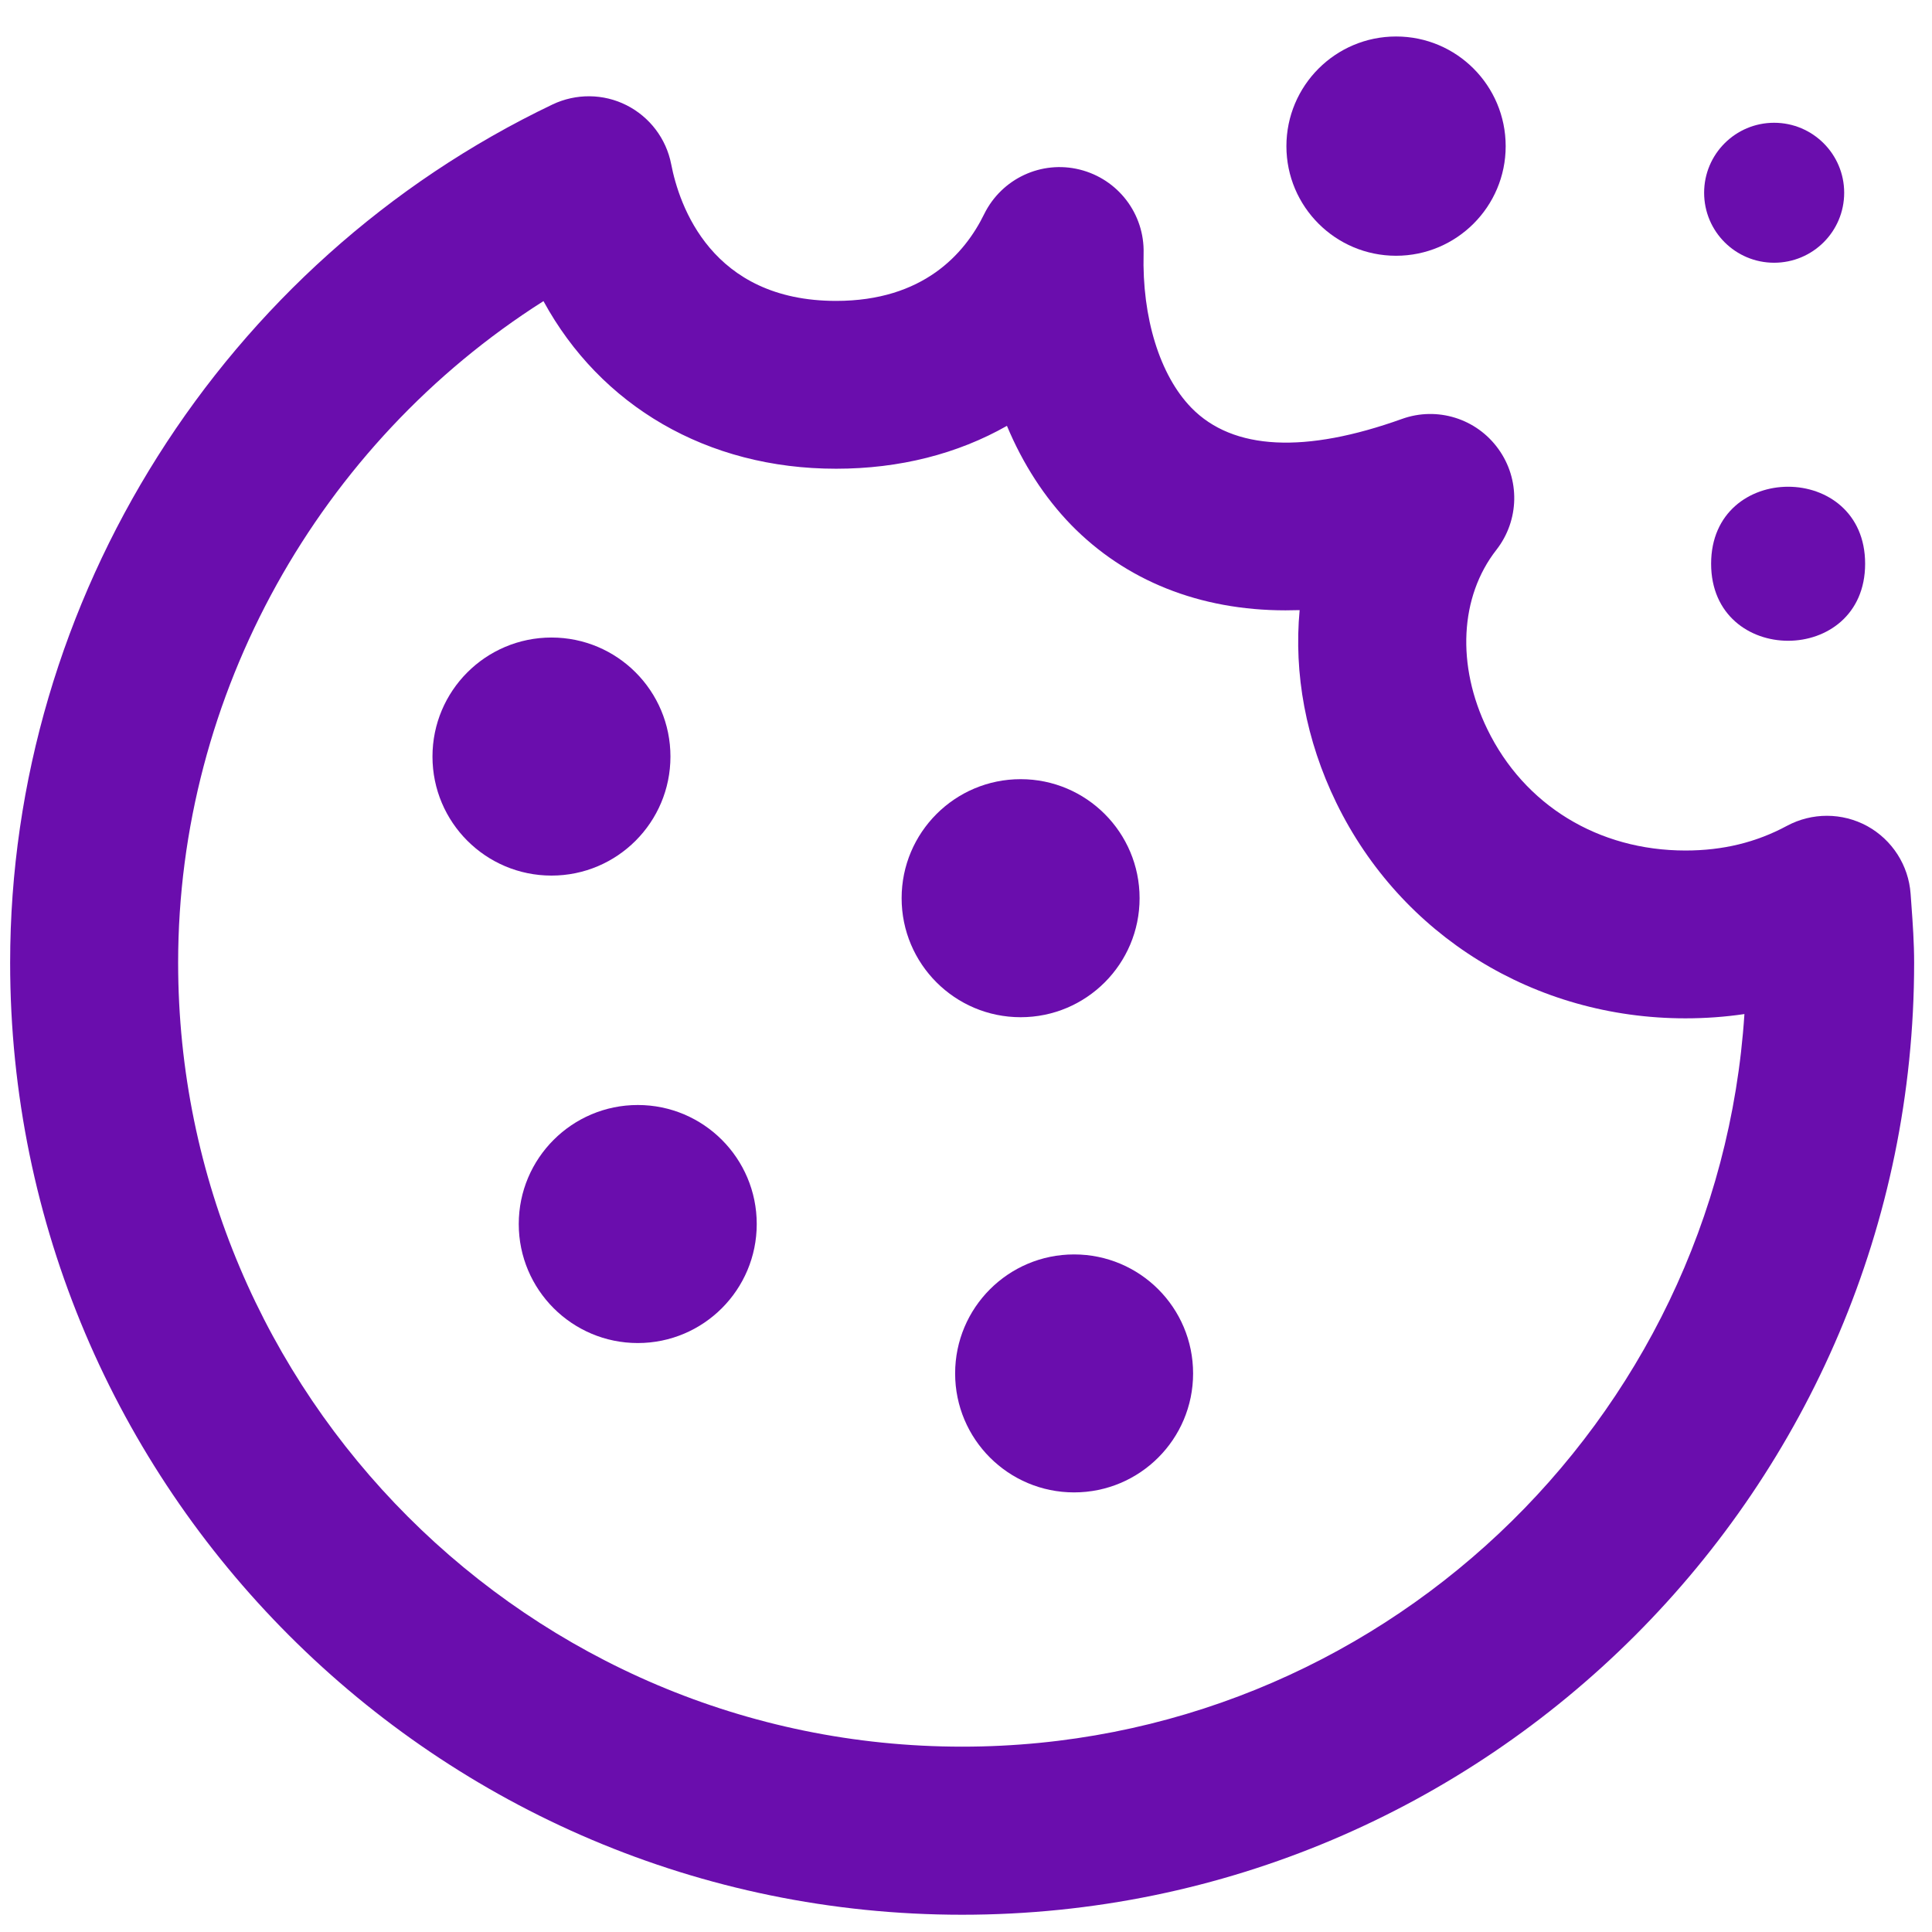 <svg width="134" height="134" viewBox="0 0 134 134" fill="none" xmlns="http://www.w3.org/2000/svg">
<path d="M66.73 132.803C30.323 132.803 0.703 103.188 0.703 66.776C0.703 41.536 15.469 18.166 38.323 7.245C39.948 6.474 41.844 6.485 43.453 7.297C45.063 8.11 46.209 9.62 46.552 11.386C47.104 14.24 49.334 20.87 57.99 20.87C64.037 20.87 66.917 17.599 68.261 14.849C69.469 12.396 72.219 11.099 74.886 11.761C77.547 12.422 79.391 14.834 79.318 17.573C79.203 22.032 80.443 26.032 82.63 28.282C85.531 31.256 90.552 31.453 97.234 29.058C99.677 28.177 102.406 29.026 103.922 31.136C105.443 33.235 105.386 36.089 103.787 38.136C101.245 41.386 101.005 46.157 103.162 50.584C105.724 55.849 110.859 58.99 116.902 58.99C119.5 58.99 121.803 58.428 123.933 57.282C125.678 56.344 127.771 56.349 129.511 57.297C131.245 58.256 132.375 60.021 132.516 61.99L132.568 62.709C132.667 64.058 132.761 65.401 132.761 66.776C132.756 103.188 103.14 132.803 66.73 132.803ZM37.694 20.885C22.12 30.771 12.355 48.156 12.355 66.77C12.355 96.754 36.746 121.145 66.73 121.145C95.516 121.145 119.146 98.661 120.99 70.333C119.651 70.531 118.292 70.63 116.896 70.63C106.453 70.63 97.177 64.901 92.683 55.677C90.563 51.323 89.73 46.703 90.141 42.317C89.813 42.327 89.485 42.332 89.162 42.332H89.157C83.209 42.332 78.068 40.275 74.287 36.4C72.439 34.494 70.939 32.166 69.84 29.536C66.418 31.478 62.397 32.51 57.991 32.51C49.027 32.515 41.642 28.13 37.694 20.885Z" fill="#6A0DAD"/>
<path d="M127.909 13.369C127.909 16.057 125.732 18.223 123.049 18.223C120.367 18.223 118.195 16.052 118.195 13.369C118.195 10.692 120.367 8.515 123.049 8.515C125.732 8.515 127.909 10.692 127.909 13.369Z" fill="#6A0DAD"/>
<path d="M46.501 52.474C46.501 57.031 42.809 60.729 38.251 60.729C33.689 60.729 29.996 57.031 29.996 52.474C29.996 47.916 33.689 44.218 38.251 44.218C42.809 44.218 46.501 47.916 46.501 52.474Z" fill="#6A0DAD"/>
<path d="M52.486 84.896C52.486 89.453 48.793 93.151 44.236 93.151C39.678 93.151 35.98 89.453 35.98 84.896C35.98 80.338 39.678 76.641 44.236 76.641C48.793 76.641 52.486 80.338 52.486 84.896Z" fill="#6A0DAD"/>
<path d="M82.751 95.26C82.751 99.817 79.059 103.51 74.496 103.51C69.939 103.51 66.246 99.817 66.246 95.26C66.246 90.698 69.939 87.005 74.496 87.005C79.059 87.005 82.751 90.698 82.751 95.26Z" fill="#6A0DAD"/>
<path d="M79.04 62.297C79.04 66.855 75.348 70.552 70.79 70.552C66.233 70.552 62.535 66.855 62.535 62.297C62.535 57.74 66.233 54.042 70.79 54.042C75.348 54.042 79.04 57.74 79.04 62.297Z" fill="#6A0DAD"/>
<path d="M104.431 10.141C104.431 14.333 101.025 17.739 96.827 17.739C92.629 17.739 89.223 14.333 89.223 10.141C89.223 5.938 92.629 2.531 96.827 2.531C101.03 2.526 104.431 5.938 104.431 10.141Z" fill="#6A0DAD"/>
<path d="M129.362 39.099C129.362 46.224 118.68 46.224 118.68 39.099C118.68 31.979 129.362 31.979 129.362 39.099Z" fill="#6A0DAD"/>
</svg>
